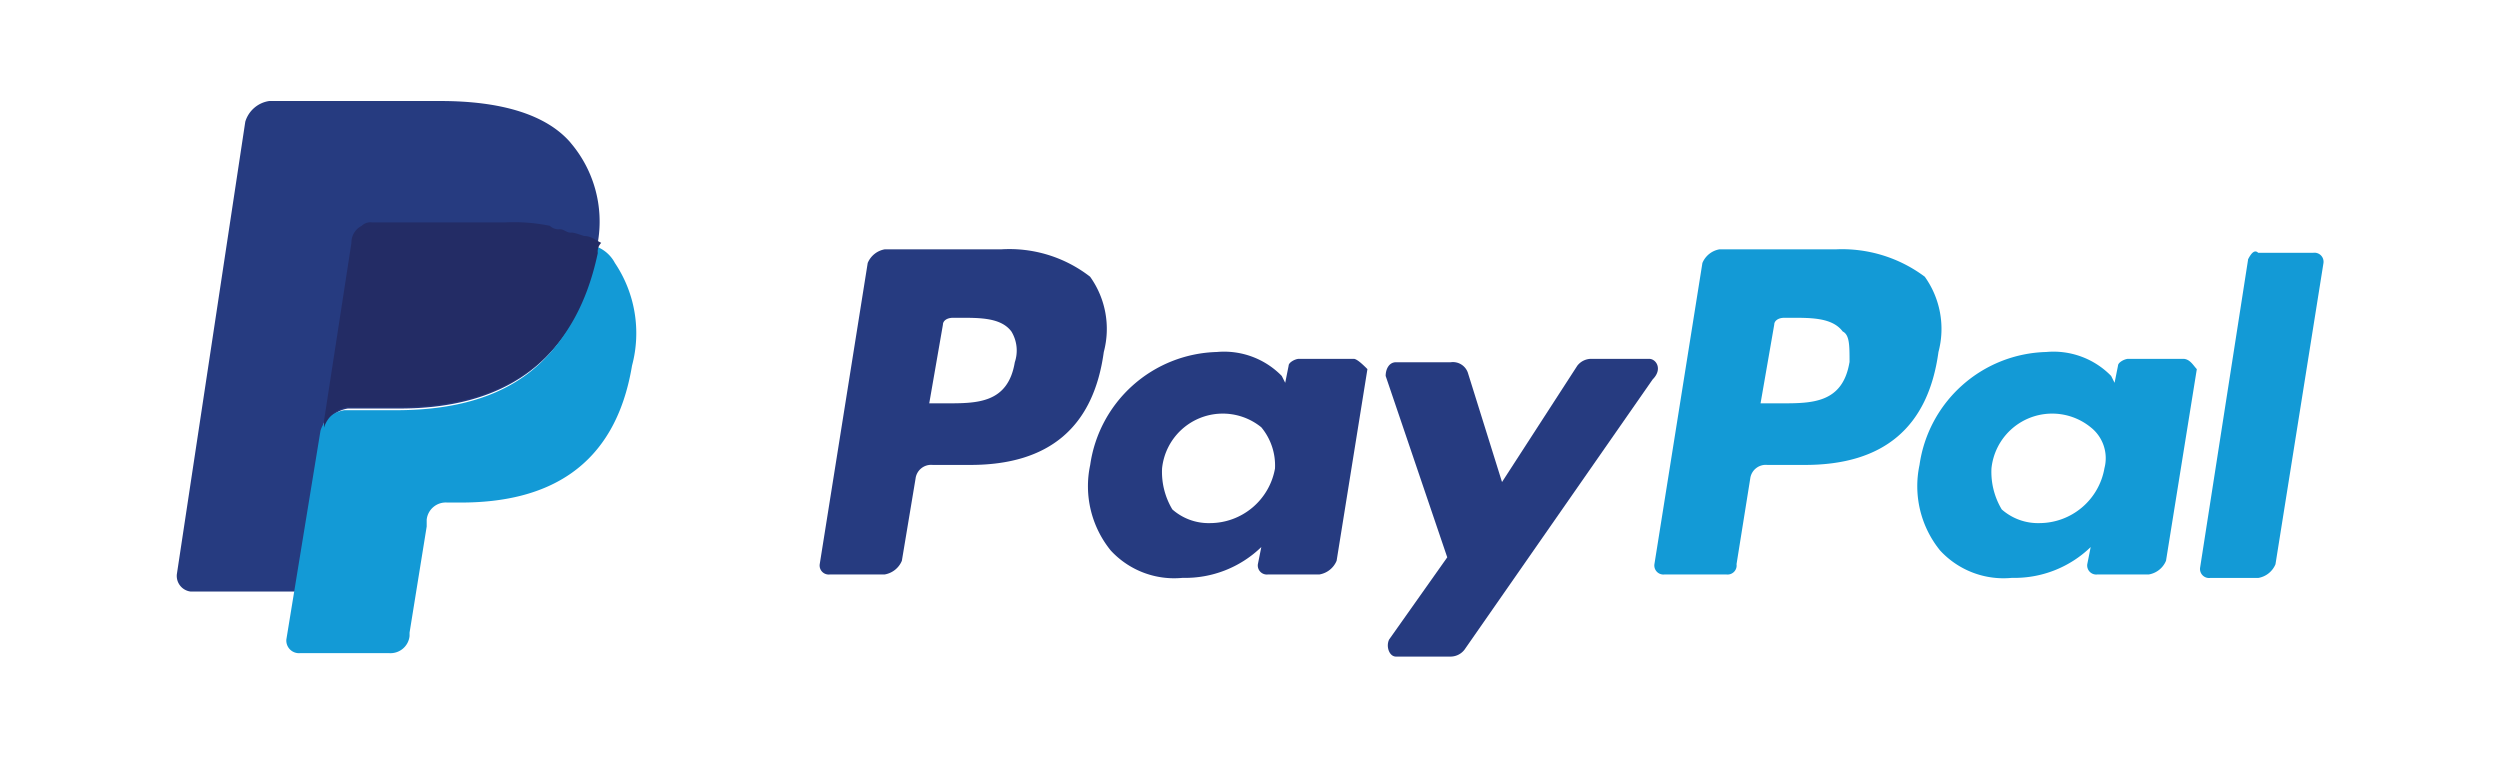 <svg xmlns="http://www.w3.org/2000/svg" width="99" height="30" viewBox="0 0 99 30">
  <g id="paypal" transform="translate(-3641 -10888)">
    <rect id="Rechteck_527" data-name="Rechteck 527" width="99" height="30" transform="translate(3641 10888)" fill="#fff"/>
    <g id="paypal-2" data-name="paypal" transform="translate(3648.003 10704.4)">
      <path id="Pfad_140" data-name="Pfad 140" d="M354.383,221.2h-4.608a.9.9,0,0,0-.678.542l-1.9,11.926a.359.359,0,0,0,.406.407h2.439a.359.359,0,0,0,.407-.407l.542-3.388a.62.62,0,0,1,.678-.542h1.491q4.675,0,5.285-4.472a3.552,3.552,0,0,0-.542-2.981,5.466,5.466,0,0,0-3.524-1.084m.542,4.472c-.271,1.626-1.491,1.626-2.71,1.626H351.4l.542-3.117c0-.136.136-.271.407-.271h.271c.813,0,1.626,0,2.033.542.271.136.271.542.271,1.22" transform="translate(-288.685 -27.727)" fill="#139ad6"/>
      <g id="Gruppe_17" data-name="Gruppe 17" transform="translate(25.461 193.473)">
        <path id="Pfad_141" data-name="Pfad 141" d="M158.383,221.2h-4.608a.9.9,0,0,0-.678.542l-1.9,11.926a.359.359,0,0,0,.407.407h2.168a.9.9,0,0,0,.678-.542l.542-3.253a.62.62,0,0,1,.678-.542h1.491q4.675,0,5.285-4.472a3.552,3.552,0,0,0-.542-2.981,5.209,5.209,0,0,0-3.524-1.084m.542,4.472c-.271,1.626-1.491,1.626-2.71,1.626h-.678l.542-3.117c0-.136.135-.271.407-.271h.271c.813,0,1.626,0,2.033.542a1.452,1.452,0,0,1,.135,1.22" transform="translate(-151.2 -221.2)" fill="#263b80"/>
        <path id="Pfad_142" data-name="Pfad 142" d="M224.419,245.471h-2.168c-.136,0-.407.136-.407.271l-.136.678-.136-.271A3.188,3.188,0,0,0,219,245.2a5.208,5.208,0,0,0-5.014,4.472,4.039,4.039,0,0,0,.813,3.388,3.415,3.415,0,0,0,2.846,1.084,4.332,4.332,0,0,0,3.117-1.22l-.136.678a.359.359,0,0,0,.407.407h2.033a.9.9,0,0,0,.678-.542l1.22-7.589c-.136-.136-.407-.407-.542-.407m-3.117,4.337a2.621,2.621,0,0,1-2.575,2.168,2.167,2.167,0,0,1-1.491-.542,2.89,2.89,0,0,1-.407-1.626,2.417,2.417,0,0,1,3.93-1.626,2.366,2.366,0,0,1,.542,1.626" transform="translate(-203.278 -241.134)" fill="#263b80"/>
      </g>
      <path id="Pfad_143" data-name="Pfad 143" d="M419.619,245.471h-2.168c-.135,0-.406.136-.406.271l-.136.678-.135-.271a3.188,3.188,0,0,0-2.575-.949,5.207,5.207,0,0,0-5.014,4.472A4.039,4.039,0,0,0,410,253.06a3.415,3.415,0,0,0,2.846,1.084,4.332,4.332,0,0,0,3.117-1.22l-.135.678a.359.359,0,0,0,.407.407h2.033a.9.9,0,0,0,.678-.542l1.22-7.589c-.135-.136-.271-.407-.542-.407m-3.117,4.337a2.621,2.621,0,0,1-2.575,2.168,2.167,2.167,0,0,1-1.491-.542,2.891,2.891,0,0,1-.407-1.626,2.417,2.417,0,0,1,3.93-1.626,1.555,1.555,0,0,1,.542,1.626" transform="translate(-340.175 -47.661)" fill="#139ad6"/>
      <path id="Pfad_144" data-name="Pfad 144" d="M294.435,246.8h-2.3a.7.7,0,0,0-.542.271l-2.982,4.608-1.355-4.337a.626.626,0,0,0-.678-.407H284.41c-.271,0-.407.271-.407.542l2.439,7.183-2.3,3.253c-.135.271,0,.678.271.678h2.168a.7.7,0,0,0,.542-.271l7.454-10.706c.407-.407.136-.813-.135-.813" transform="translate(-236.134 -48.99)" fill="#263b80"/>
      <path id="Pfad_145" data-name="Pfad 145" d="M477.1,222.01l-1.9,12.2a.359.359,0,0,0,.407.407h1.9a.9.9,0,0,0,.678-.542l1.9-11.926a.359.359,0,0,0-.407-.407H477.5c-.135-.136-.271,0-.407.271" transform="translate(-395.079 -28.131)" fill="#139ad6"/>
      <path id="Pfad_146" data-name="Pfad 146" d="M15.585,189.242c-.949-1.094-2.71-1.642-5.15-1.642H3.659a1.166,1.166,0,0,0-.949.821L0,206.341a.624.624,0,0,0,.542.684h4.2l1.084-6.7v.274a1.166,1.166,0,0,1,.949-.821H8.809c3.93,0,6.912-1.642,7.86-6.156v-.41h0a4.809,4.809,0,0,0-1.084-3.967" fill="#263b80"/>
      <path id="Pfad_147" data-name="Pfad 147" d="M37.8,220.4h0v.407c-.949,4.608-3.93,6.1-7.86,6.1H27.9a1.163,1.163,0,0,0-.949.813L25.6,235.985a.5.5,0,0,0,.542.542h3.524a.759.759,0,0,0,.813-.678v-.136l.678-4.2v-.271a.759.759,0,0,1,.813-.678h.542c3.388,0,6.1-1.355,6.776-5.421a4.982,4.982,0,0,0-.678-4.066,1.388,1.388,0,0,0-.813-.678" transform="translate(-21.263 -27.063)" fill="#139ad6"/>
      <path id="Pfad_148" data-name="Pfad 148" d="M44.158,216.007c-.136,0-.271-.136-.407-.136a.5.5,0,0,1-.407-.135,7.16,7.16,0,0,0-1.762-.136H36.3a.5.5,0,0,0-.407.136.745.745,0,0,0-.407.678L34.4,223.46v.271a1.163,1.163,0,0,1,.949-.813h2.033c3.93,0,6.912-1.626,7.86-6.1a.5.5,0,0,1,.136-.407c-.271-.136-.407-.271-.678-.271-.407-.135-.407-.135-.542-.135" transform="translate(-28.573 -23.194)" fill="#232c65"/>
    </g>
  </g>
</svg>
